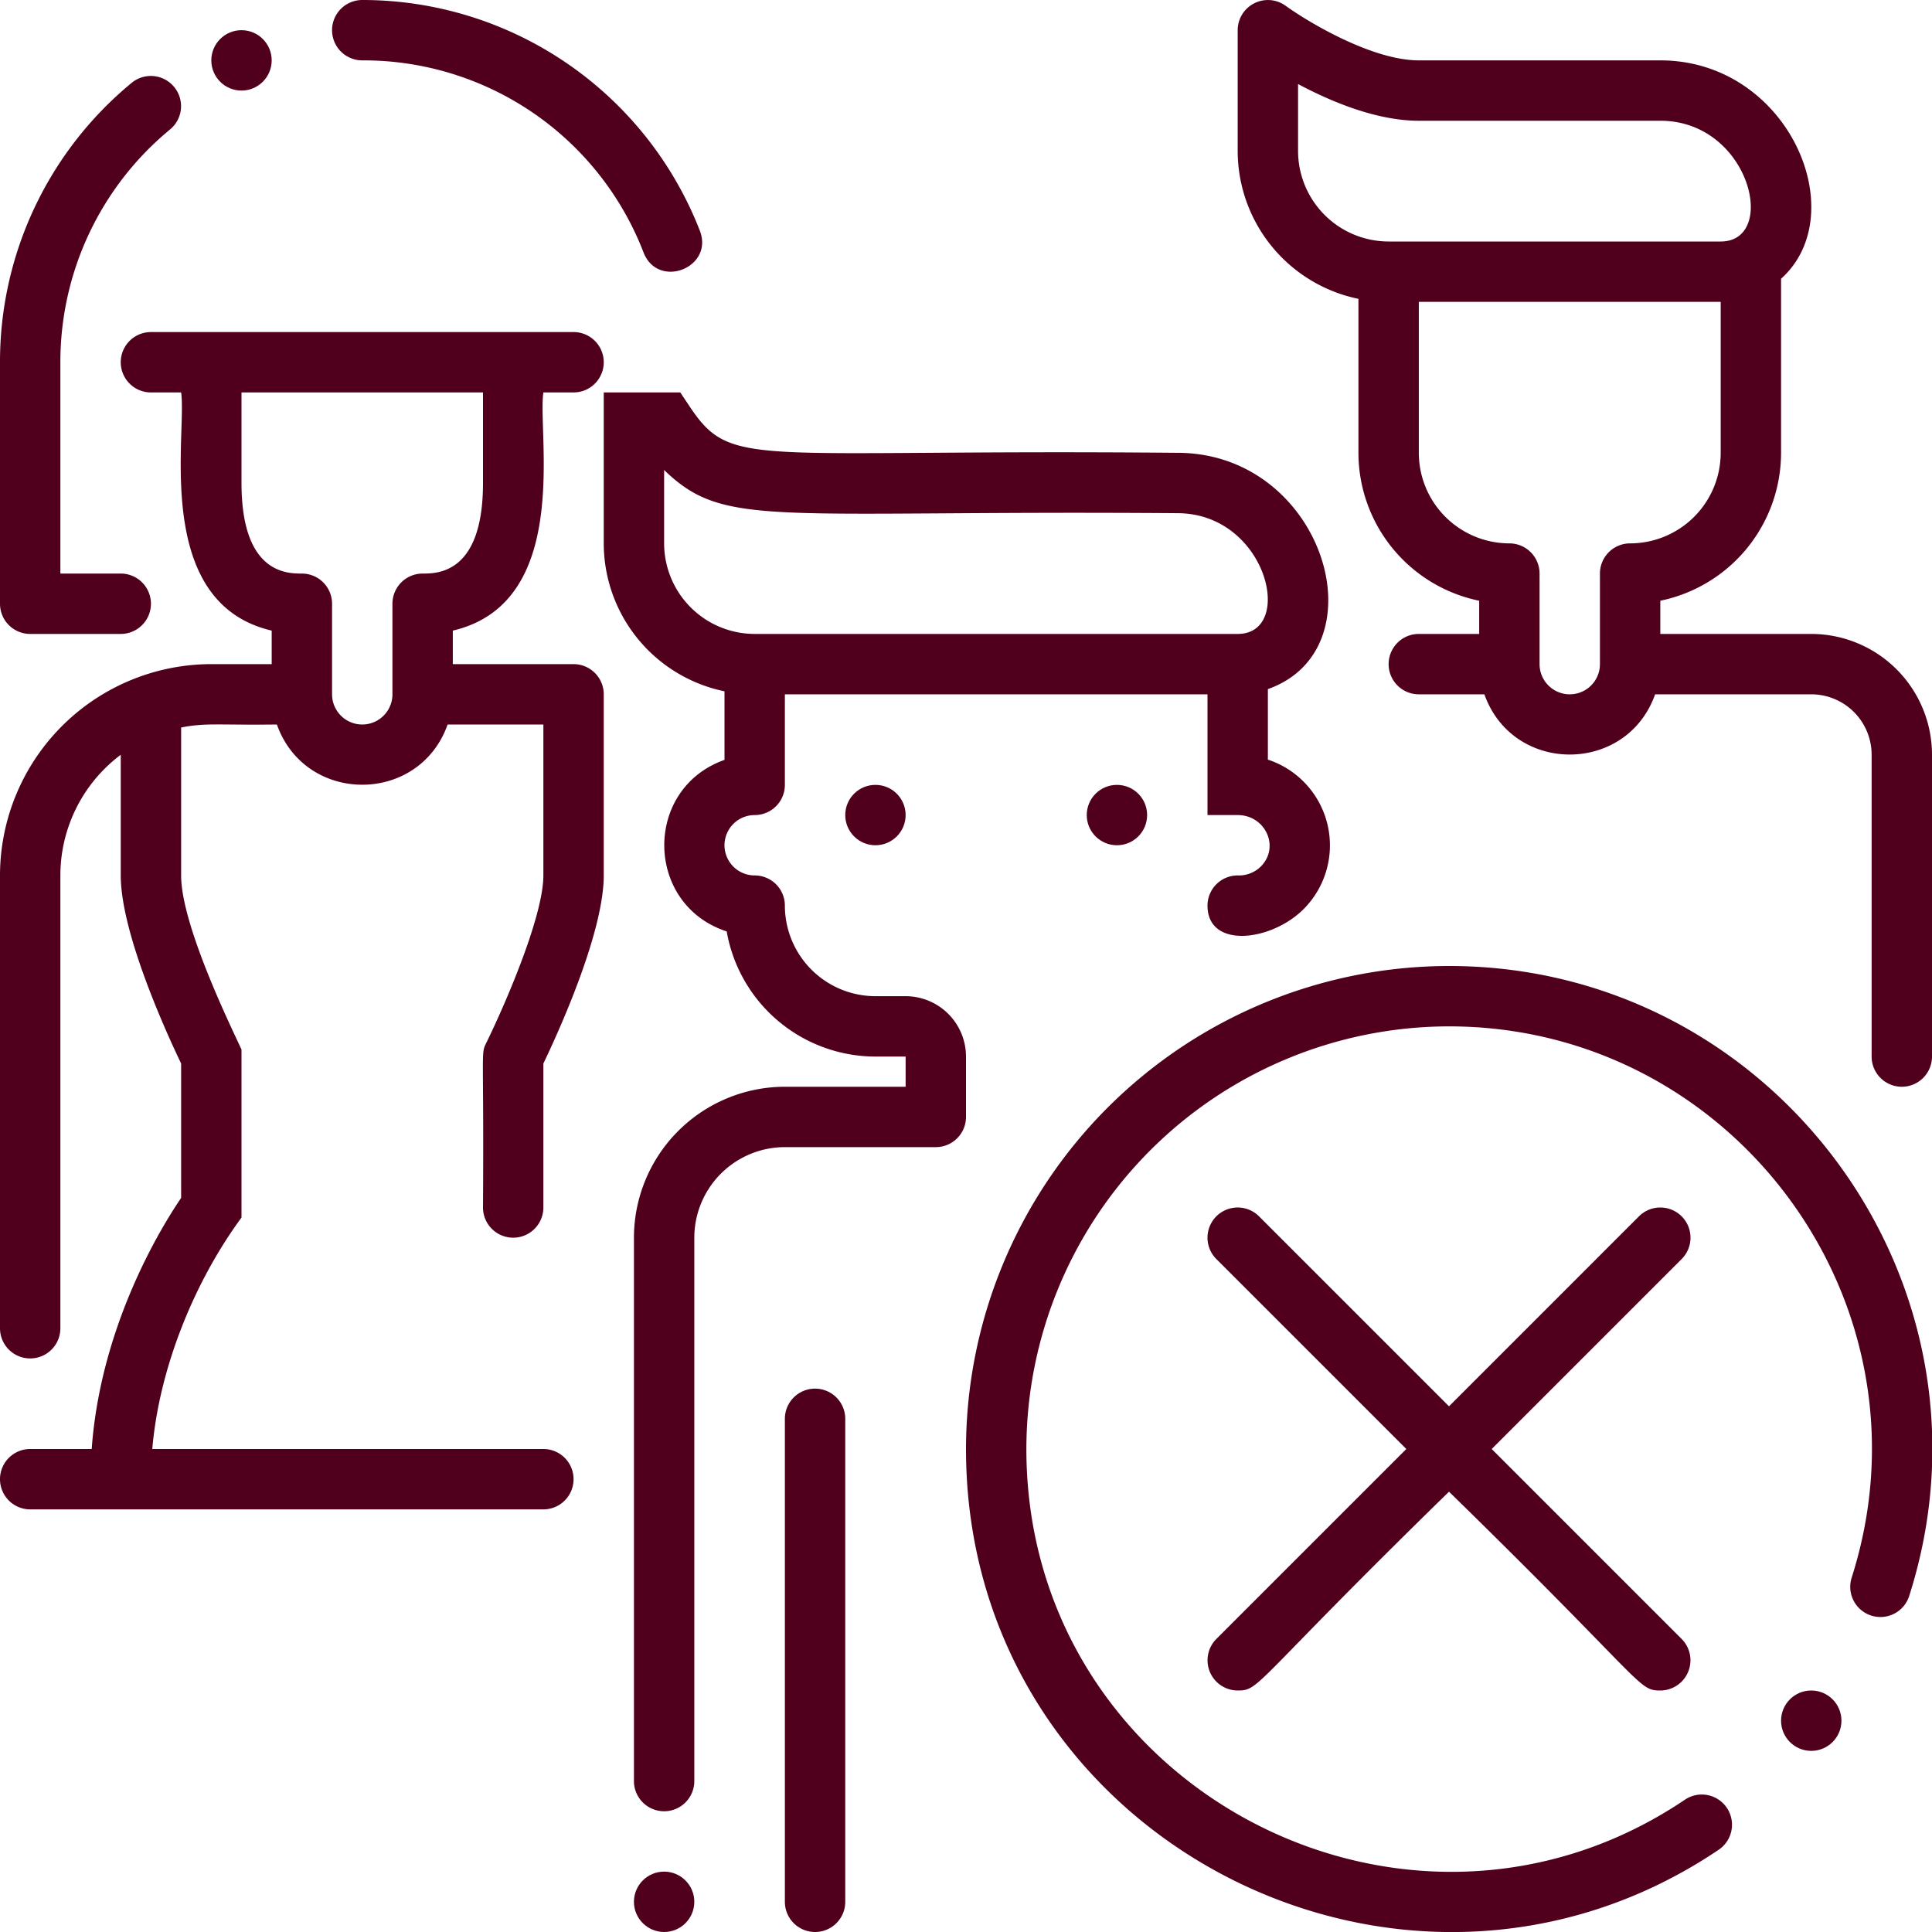 <?xml version="1.0"?>
<svg xmlns="http://www.w3.org/2000/svg" xmlns:xlink="http://www.w3.org/1999/xlink" xmlns:svgjs="http://svgjs.com/svgjs" version="1.1" width="512" height="512" x="0" y="0" viewBox="0 0 512 512" style="enable-background:new 0 0 512 512" xml:space="preserve" class=""><g><g xmlns="http://www.w3.org/2000/svg" id="No_Group_Gathering" data-name="No Group Gathering"><g id="Outline"><path d="M256,280a16.019,16.019,0,0,0-16-16h-8a24.027,24.027,0,0,1-24-24,8,8,0,0,0-8-8,8,8,0,0,1,0-16,8,8,0,0,0,8-8V184H320v32h8c7.249,0,11.223,8.3,6.242,13.521A8.265,8.265,0,0,1,328,232a8,8,0,0,0-8,8c0,11.641,17.288,9.507,25.818.565A23.929,23.929,0,0,0,336,201.306V182.624C366.382,171.848,350.794,120,312,120c-113.754-1.051-118,4.579-129.344-12.437L180.281,104H160v40A40.068,40.068,0,0,0,192,183.2v18.176c-21.58,7.652-21.166,38.372.583,45.457A40.067,40.067,0,0,0,232,280h8v8H208a40.045,40.045,0,0,0-40,40V472a8,8,0,0,0,16,0V328a24.027,24.027,0,0,1,24-24h40a8,8,0,0,0,8-8ZM176,144V124.549c16.09,15.6,28,10.629,136,11.451,23.768,0,31.347,32,16,32H200A24.028,24.028,0,0,1,176,144Z" fill="#50001d" data-original="#000000" style="" class=""/><path d="M216,368a8,8,0,0,0-8,8V504a8,8,0,0,0,16,0V376A8,8,0,0,0,216,368Z" fill="#50001d" data-original="#000000" style="" class=""/><path d="M480,168H440v-8.8A40.071,40.071,0,0,0,472,120V73.869C491.257,56.609,473.936,16,440,16H376c-12.581,0-29.746-10.447-35.3-14.472A8.006,8.006,0,0,0,328,8V40a40.068,40.068,0,0,0,32,39.195V120a40.071,40.071,0,0,0,32,39.2V168H376a8,8,0,0,0,0,16h17.376c7.546,21.276,37.7,21.288,45.248,0H480a16.019,16.019,0,0,1,16,16v80a8,8,0,0,0,16,0V200A32.036,32.036,0,0,0,480,168ZM368,64a24.027,24.027,0,0,1-24-24V22.273C352.778,26.955,364.831,32,376,32h64c23.767,0,31.349,32,16,32Zm64,80a8,8,0,0,0-8,8v24a8,8,0,0,1-16,0V152a8,8,0,0,0-8-8,24.027,24.027,0,0,1-24-24V80h80v40A24.027,24.027,0,0,1,432,144Z" fill="#50001d" data-original="#000000" style="" class=""/><path d="M152,176H120v-8.882c31.693-7.4,22.371-52.116,24-63.118h8a8,8,0,0,0,0-16H40a8,8,0,0,0,0,16h8c1.611,10.882-7.713,55.712,24,63.118V176H56A56.063,56.063,0,0,0,0,232V352a8,8,0,0,0,16,0V232a39.962,39.962,0,0,1,16-31.978V232c0,15.41,12.372,42.292,16,49.843v35.619C42.771,325.146,26.666,351.237,24.3,384H8a8,8,0,0,0,0,16H144a8,8,0,0,0,0-16H40.357C42.178,362.59,51.488,339.681,64,322.667V278.13c-2.641-5.752-16-32.924-16-46.13V192.805c6.365-1.3,9.766-.615,25.376-.805,7.547,21.277,37.7,21.288,45.248,0H144v40c0,11.282-10.951,35.915-15.172,44.455-1.459,2.955-.547,1.56-.828,43.545a8,8,0,0,0,16,0V281.843c3.628-7.551,16-34.433,16-49.843V184A8,8,0,0,0,152,176Zm-40-24a8,8,0,0,0-8,8v24a8,8,0,0,1-16,0V160a8,8,0,0,0-8-8c-3.957,0-16,0-16-24V104h64v24C128,152,115.957,152,112,152Z" fill="#50001d" data-original="#000000" style="" class=""/><path d="M96,16a79.545,79.545,0,0,1,74.549,50.91c3.853,9.864,18.753,4.035,14.9-5.82A95.994,95.994,0,0,0,96,0a8,8,0,0,0,0,16Z" fill="#50001d" data-original="#000000" style="" class=""/><path d="M8,168H32a8,8,0,0,0,0-16H16V96A79.8,79.8,0,0,1,45.094,34.283,8,8,0,0,0,34.906,21.946,95.752,95.752,0,0,0,0,96v64A8,8,0,0,0,8,168Z" fill="#50001d" data-original="#000000" style="" class=""/><path d="M445.657,322.343a8,8,0,0,0-11.314,0L384,372.686l-50.343-50.343a8,8,0,0,0-11.314,11.314L372.686,384l-50.343,50.343A8.009,8.009,0,0,0,328,448c6.023,0,3.758-1.67,56-52.686C436.245,446.333,433.977,448,440,448a8.009,8.009,0,0,0,5.657-13.657L395.314,384l50.343-50.343A8,8,0,0,0,445.657,322.343Z" fill="#50001d" data-original="#000000" style="" class=""/><path d="M384,256A128.145,128.145,0,0,0,256,384c0,103.159,115.713,162.717,199.51,106.175a8,8,0,0,0-8.949-13.263C372.957,526.575,272,473.981,272,384A112.127,112.127,0,0,1,384,272c75.38,0,129.812,73.6,106.727,146.045a8,8,0,1,0,15.244,4.859C532.338,340.18,470.2,256,384,256Z" fill="#50001d" data-original="#000000" style="" class=""/><circle cx="480" cy="456" r="8" fill="#50001d" data-original="#000000" style="" class=""/><circle cx="176" cy="504" r="8" fill="#50001d" data-original="#000000" style="" class=""/><circle cx="296" cy="216" r="8" fill="#50001d" data-original="#000000" style="" class=""/><circle cx="232" cy="216" r="8" fill="#50001d" data-original="#000000" style="" class=""/><circle cx="64" cy="16" r="8" fill="#50001d" data-original="#000000" style="" class=""/></g></g></g></svg>
